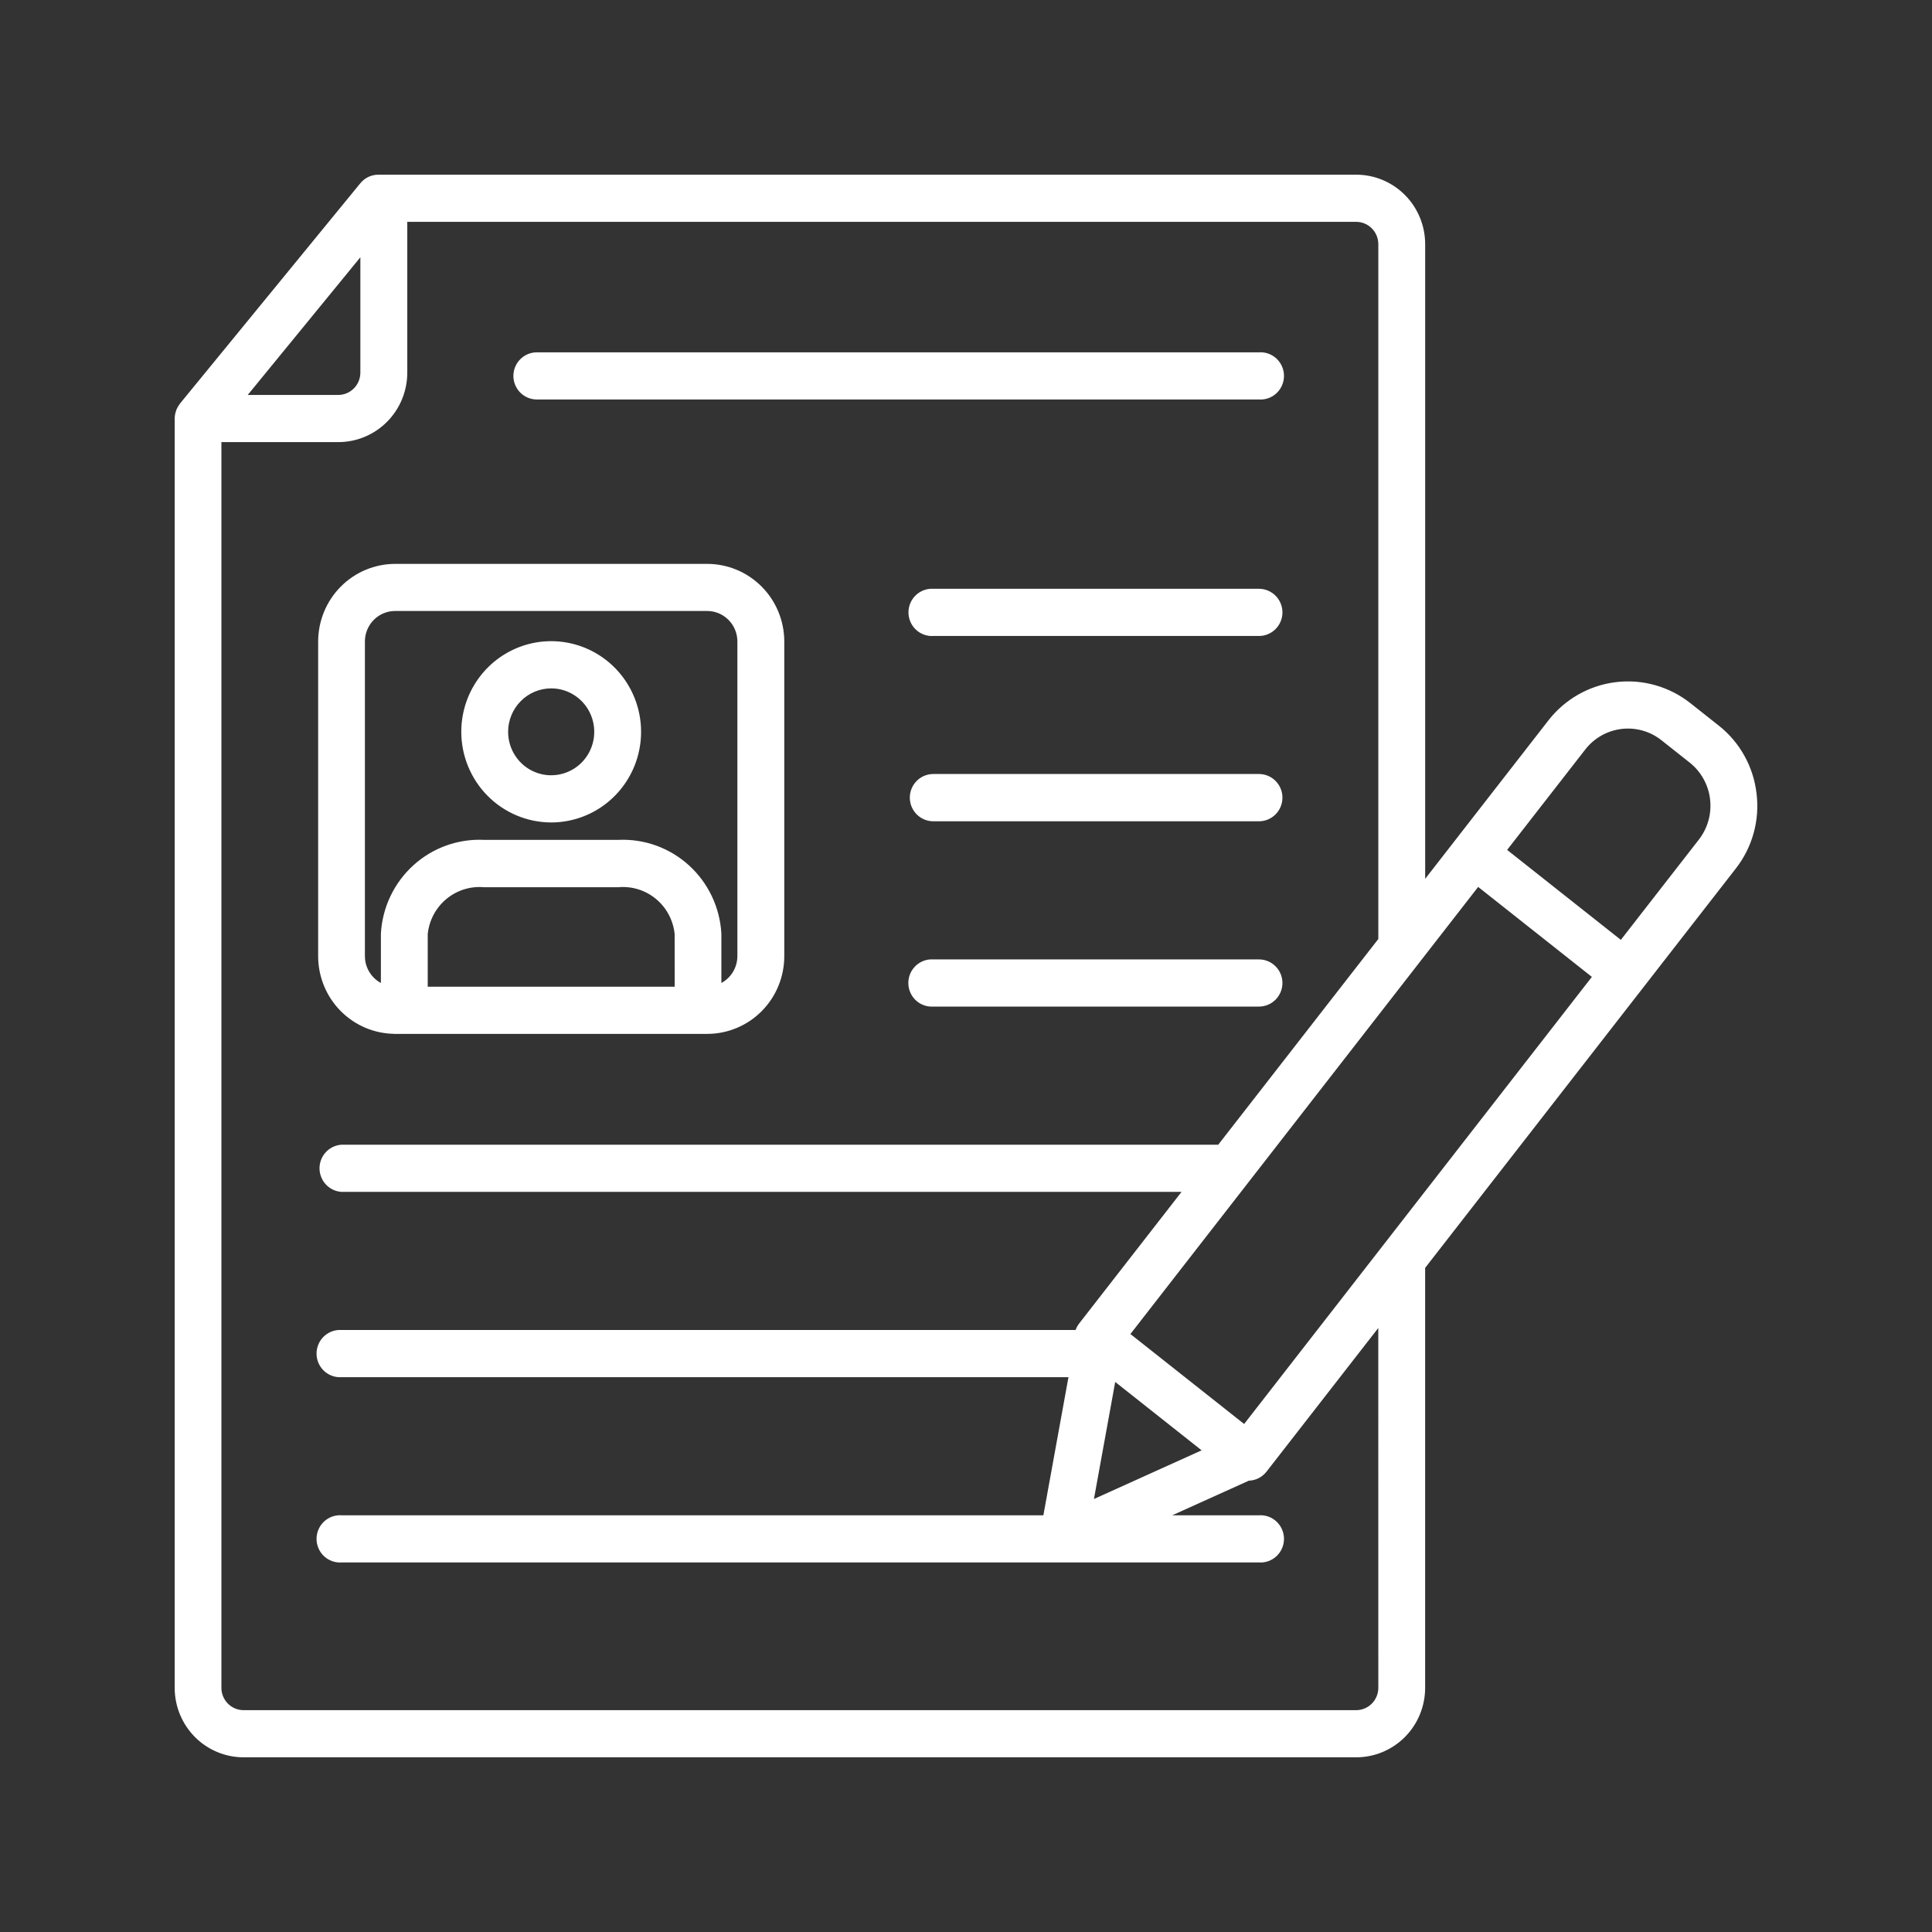 <?xml version="1.0" encoding="UTF-8"?>
<svg xmlns="http://www.w3.org/2000/svg" width="120" height="120" viewBox="0 0 120 120" fill="none">
  <rect x="0" y="0" width="120" height="120" fill="#333333" stroke="none"/>
  <g id="Frame 6356556">
    <path id="Vector" d="M108.953 49.303C108.86 48.497 108.61 47.719 108.216 47.012C107.823 46.305 107.294 45.684 106.661 45.185L104.893 43.786C103.615 42.778 101.992 42.322 100.381 42.518C98.769 42.714 97.301 43.546 96.297 44.832L88.37 55.023V15.162C88.368 14.058 87.933 13 87.159 12.22C86.385 11.44 85.336 11.001 84.242 11H23.501C23.309 11 23.119 11.042 22.945 11.125C22.771 11.208 22.618 11.328 22.496 11.478L11.298 25.158C11.291 25.167 11.289 25.179 11.281 25.189C11.2 25.292 11.135 25.408 11.088 25.531C11.082 25.549 11.077 25.568 11.071 25.587C11.025 25.718 11.002 25.856 11 25.995V104.839C11.001 105.942 11.437 106.999 12.21 107.78C12.984 108.56 14.033 108.999 15.127 109H84.241C85.335 108.999 86.384 108.56 87.158 107.78C87.932 107 88.367 105.942 88.368 104.839V78.699L101.944 61.247L107.694 53.856C108.193 53.219 108.561 52.488 108.777 51.707C108.993 50.925 109.053 50.108 108.953 49.303ZM77.301 88.658L70.003 82.884L91.786 54.877L99.084 60.651L77.301 88.658ZM69.165 85.563L74.921 90.118L67.748 93.36L69.165 85.563ZM22.533 15.559V23.148C22.532 23.554 22.371 23.943 22.086 24.23C21.802 24.517 21.416 24.679 21.014 24.68H15.071L22.533 15.559ZM85.76 104.839C85.758 105.244 85.598 105.633 85.313 105.92C85.029 106.207 84.643 106.369 84.241 106.371H15.127C14.723 106.371 14.336 106.209 14.05 105.922C13.765 105.635 13.603 105.245 13.602 104.839V27.31H21.008C21.551 27.311 22.088 27.204 22.59 26.995C23.092 26.786 23.548 26.48 23.932 26.094C24.317 25.707 24.622 25.248 24.83 24.743C25.039 24.238 25.146 23.696 25.147 23.148V13.629H84.241C84.644 13.631 85.031 13.793 85.315 14.082C85.6 14.37 85.76 14.76 85.76 15.167V58.374L75.74 71.25H21.211C20.881 71.274 20.572 71.422 20.347 71.666C20.121 71.91 19.996 72.231 19.996 72.565C19.996 72.898 20.121 73.219 20.347 73.463C20.572 73.707 20.881 73.856 21.211 73.879H73.695L67.147 82.296C67.04 82.433 66.961 82.591 66.916 82.759H21.211C21.032 82.746 20.852 82.771 20.683 82.831C20.514 82.891 20.359 82.986 20.227 83.109C20.096 83.233 19.991 83.382 19.92 83.548C19.848 83.714 19.811 83.893 19.811 84.074C19.811 84.255 19.848 84.434 19.92 84.6C19.991 84.766 20.096 84.915 20.227 85.038C20.359 85.162 20.514 85.256 20.683 85.317C20.852 85.377 21.032 85.401 21.211 85.388H66.544L64.931 94.267H21.211C21.032 94.254 20.852 94.279 20.683 94.339C20.514 94.4 20.359 94.494 20.227 94.618C20.096 94.741 19.991 94.89 19.92 95.056C19.848 95.222 19.811 95.401 19.811 95.582C19.811 95.763 19.848 95.942 19.92 96.108C19.991 96.274 20.096 96.423 20.227 96.546C20.359 96.67 20.514 96.764 20.683 96.825C20.852 96.885 21.032 96.909 21.211 96.897H78.201C78.38 96.909 78.56 96.885 78.729 96.825C78.898 96.764 79.053 96.67 79.185 96.546C79.316 96.423 79.421 96.274 79.492 96.108C79.564 95.942 79.601 95.763 79.601 95.582C79.601 95.401 79.564 95.222 79.492 95.056C79.421 94.89 79.316 94.741 79.185 94.618C79.053 94.494 78.898 94.4 78.729 94.339C78.56 94.279 78.38 94.254 78.201 94.267H72.115L77.535 91.818C77.73 91.816 77.922 91.77 78.097 91.683C78.272 91.596 78.425 91.471 78.546 91.316L85.758 82.047L85.76 104.839ZM105.646 52.23L100.699 58.588L93.401 52.814L98.348 46.457C98.924 45.718 99.767 45.241 100.692 45.128C101.617 45.015 102.548 45.276 103.282 45.855L105.05 47.254C105.78 47.836 106.253 48.686 106.364 49.618C106.476 50.55 106.218 51.489 105.646 52.23ZM34.235 50.934C35.309 50.934 36.36 50.612 37.254 50.01C38.147 49.408 38.844 48.552 39.255 47.551C39.666 46.549 39.774 45.447 39.564 44.385C39.354 43.322 38.837 42.345 38.077 41.579C37.316 40.813 36.348 40.291 35.294 40.08C34.24 39.868 33.147 39.977 32.155 40.392C31.162 40.807 30.313 41.509 29.716 42.411C29.119 43.312 28.801 44.371 28.801 45.455C28.803 46.907 29.376 48.3 30.395 49.327C31.413 50.353 32.794 50.932 34.235 50.934ZM34.235 42.606C34.794 42.606 35.34 42.773 35.804 43.086C36.269 43.399 36.631 43.844 36.845 44.365C37.059 44.885 37.115 45.458 37.006 46.011C36.897 46.564 36.628 47.071 36.233 47.47C35.837 47.868 35.334 48.139 34.786 48.249C34.238 48.359 33.67 48.303 33.154 48.087C32.637 47.872 32.196 47.506 31.886 47.038C31.575 46.569 31.41 46.019 31.41 45.455C31.411 44.7 31.709 43.976 32.239 43.442C32.768 42.908 33.486 42.608 34.235 42.606ZM24.541 64.067H43.928C45.157 64.066 46.335 63.574 47.204 62.698C48.073 61.822 48.562 60.634 48.563 59.395V39.845C48.562 38.606 48.073 37.419 47.205 36.544C46.336 35.668 45.158 35.175 43.93 35.174H24.544C23.315 35.175 22.138 35.668 21.27 36.544C20.401 37.419 19.913 38.606 19.911 39.845V59.395C19.913 60.632 20.401 61.818 21.269 62.693C22.136 63.568 23.312 64.061 24.539 64.064L24.541 64.067ZM42.055 61.438H26.417V58.003C26.508 57.115 26.941 56.299 27.622 55.729C28.304 55.159 29.18 54.881 30.062 54.956H38.407C39.29 54.88 40.167 55.157 40.849 55.727C41.531 56.297 41.963 57.115 42.053 58.003L42.055 61.438ZM22.515 39.84C22.516 39.299 22.729 38.78 23.108 38.398C23.488 38.015 24.002 37.799 24.539 37.799H43.926C44.463 37.8 44.977 38.015 45.356 38.398C45.736 38.781 45.949 39.299 45.95 39.84V59.39C45.948 59.801 45.824 60.203 45.593 60.541C45.363 60.88 45.036 61.141 44.656 61.289V57.995C44.567 56.407 43.86 54.92 42.688 53.856C41.517 52.793 39.976 52.239 38.402 52.316H30.062C28.488 52.239 26.947 52.793 25.776 53.856C24.604 54.92 23.897 56.407 23.808 57.995V61.289C23.428 61.141 23.102 60.88 22.871 60.541C22.64 60.203 22.516 59.801 22.515 59.39V39.84ZM79.505 38.034C79.505 38.383 79.367 38.719 79.122 38.966C78.877 39.213 78.545 39.352 78.198 39.352H57.967C57.789 39.363 57.61 39.338 57.442 39.277C57.273 39.216 57.119 39.121 56.989 38.998C56.859 38.875 56.755 38.726 56.684 38.56C56.613 38.395 56.576 38.217 56.576 38.036C56.576 37.856 56.613 37.678 56.684 37.513C56.755 37.347 56.859 37.198 56.989 37.075C57.119 36.952 57.273 36.857 57.442 36.796C57.61 36.735 57.789 36.71 57.967 36.721H78.201C78.546 36.722 78.877 36.861 79.121 37.107C79.366 37.352 79.504 37.686 79.505 38.034ZM79.505 49.543C79.505 49.892 79.367 50.228 79.122 50.475C78.877 50.722 78.545 50.861 78.198 50.861H57.967C57.621 50.861 57.288 50.722 57.043 50.475C56.798 50.228 56.66 49.892 56.66 49.543C56.66 49.193 56.798 48.858 57.043 48.611C57.288 48.364 57.621 48.225 57.967 48.225H78.201C78.373 48.225 78.543 48.26 78.701 48.327C78.86 48.393 79.004 48.491 79.124 48.613C79.246 48.736 79.341 48.882 79.407 49.042C79.472 49.202 79.505 49.373 79.505 49.546V49.543ZM79.505 61.052C79.505 61.402 79.367 61.737 79.122 61.984C78.877 62.231 78.545 62.37 78.198 62.37H57.967C57.788 62.383 57.609 62.358 57.439 62.298C57.27 62.238 57.115 62.143 56.984 62.02C56.853 61.897 56.748 61.747 56.676 61.581C56.605 61.415 56.568 61.236 56.568 61.056C56.568 60.875 56.605 60.696 56.676 60.53C56.748 60.364 56.853 60.215 56.984 60.091C57.115 59.968 57.27 59.873 57.439 59.813C57.609 59.752 57.788 59.728 57.967 59.741H78.201C78.547 59.742 78.878 59.88 79.122 60.127C79.367 60.373 79.504 60.707 79.505 61.056V61.052ZM32.037 23.352C32.037 23.002 32.175 22.667 32.42 22.42C32.665 22.172 32.997 22.034 33.344 22.034H78.201C78.38 22.021 78.56 22.045 78.729 22.106C78.898 22.166 79.053 22.261 79.185 22.384C79.316 22.507 79.421 22.657 79.492 22.823C79.564 22.988 79.601 23.167 79.601 23.348C79.601 23.529 79.564 23.708 79.492 23.874C79.421 24.04 79.316 24.189 79.185 24.313C79.053 24.436 78.898 24.531 78.729 24.591C78.56 24.651 78.38 24.676 78.201 24.663H33.342C32.996 24.662 32.666 24.524 32.421 24.279C32.177 24.033 32.039 23.7 32.037 23.352Z" fill="white" stroke="white" stroke-width="0.3"></path>
  </g>
</svg>
